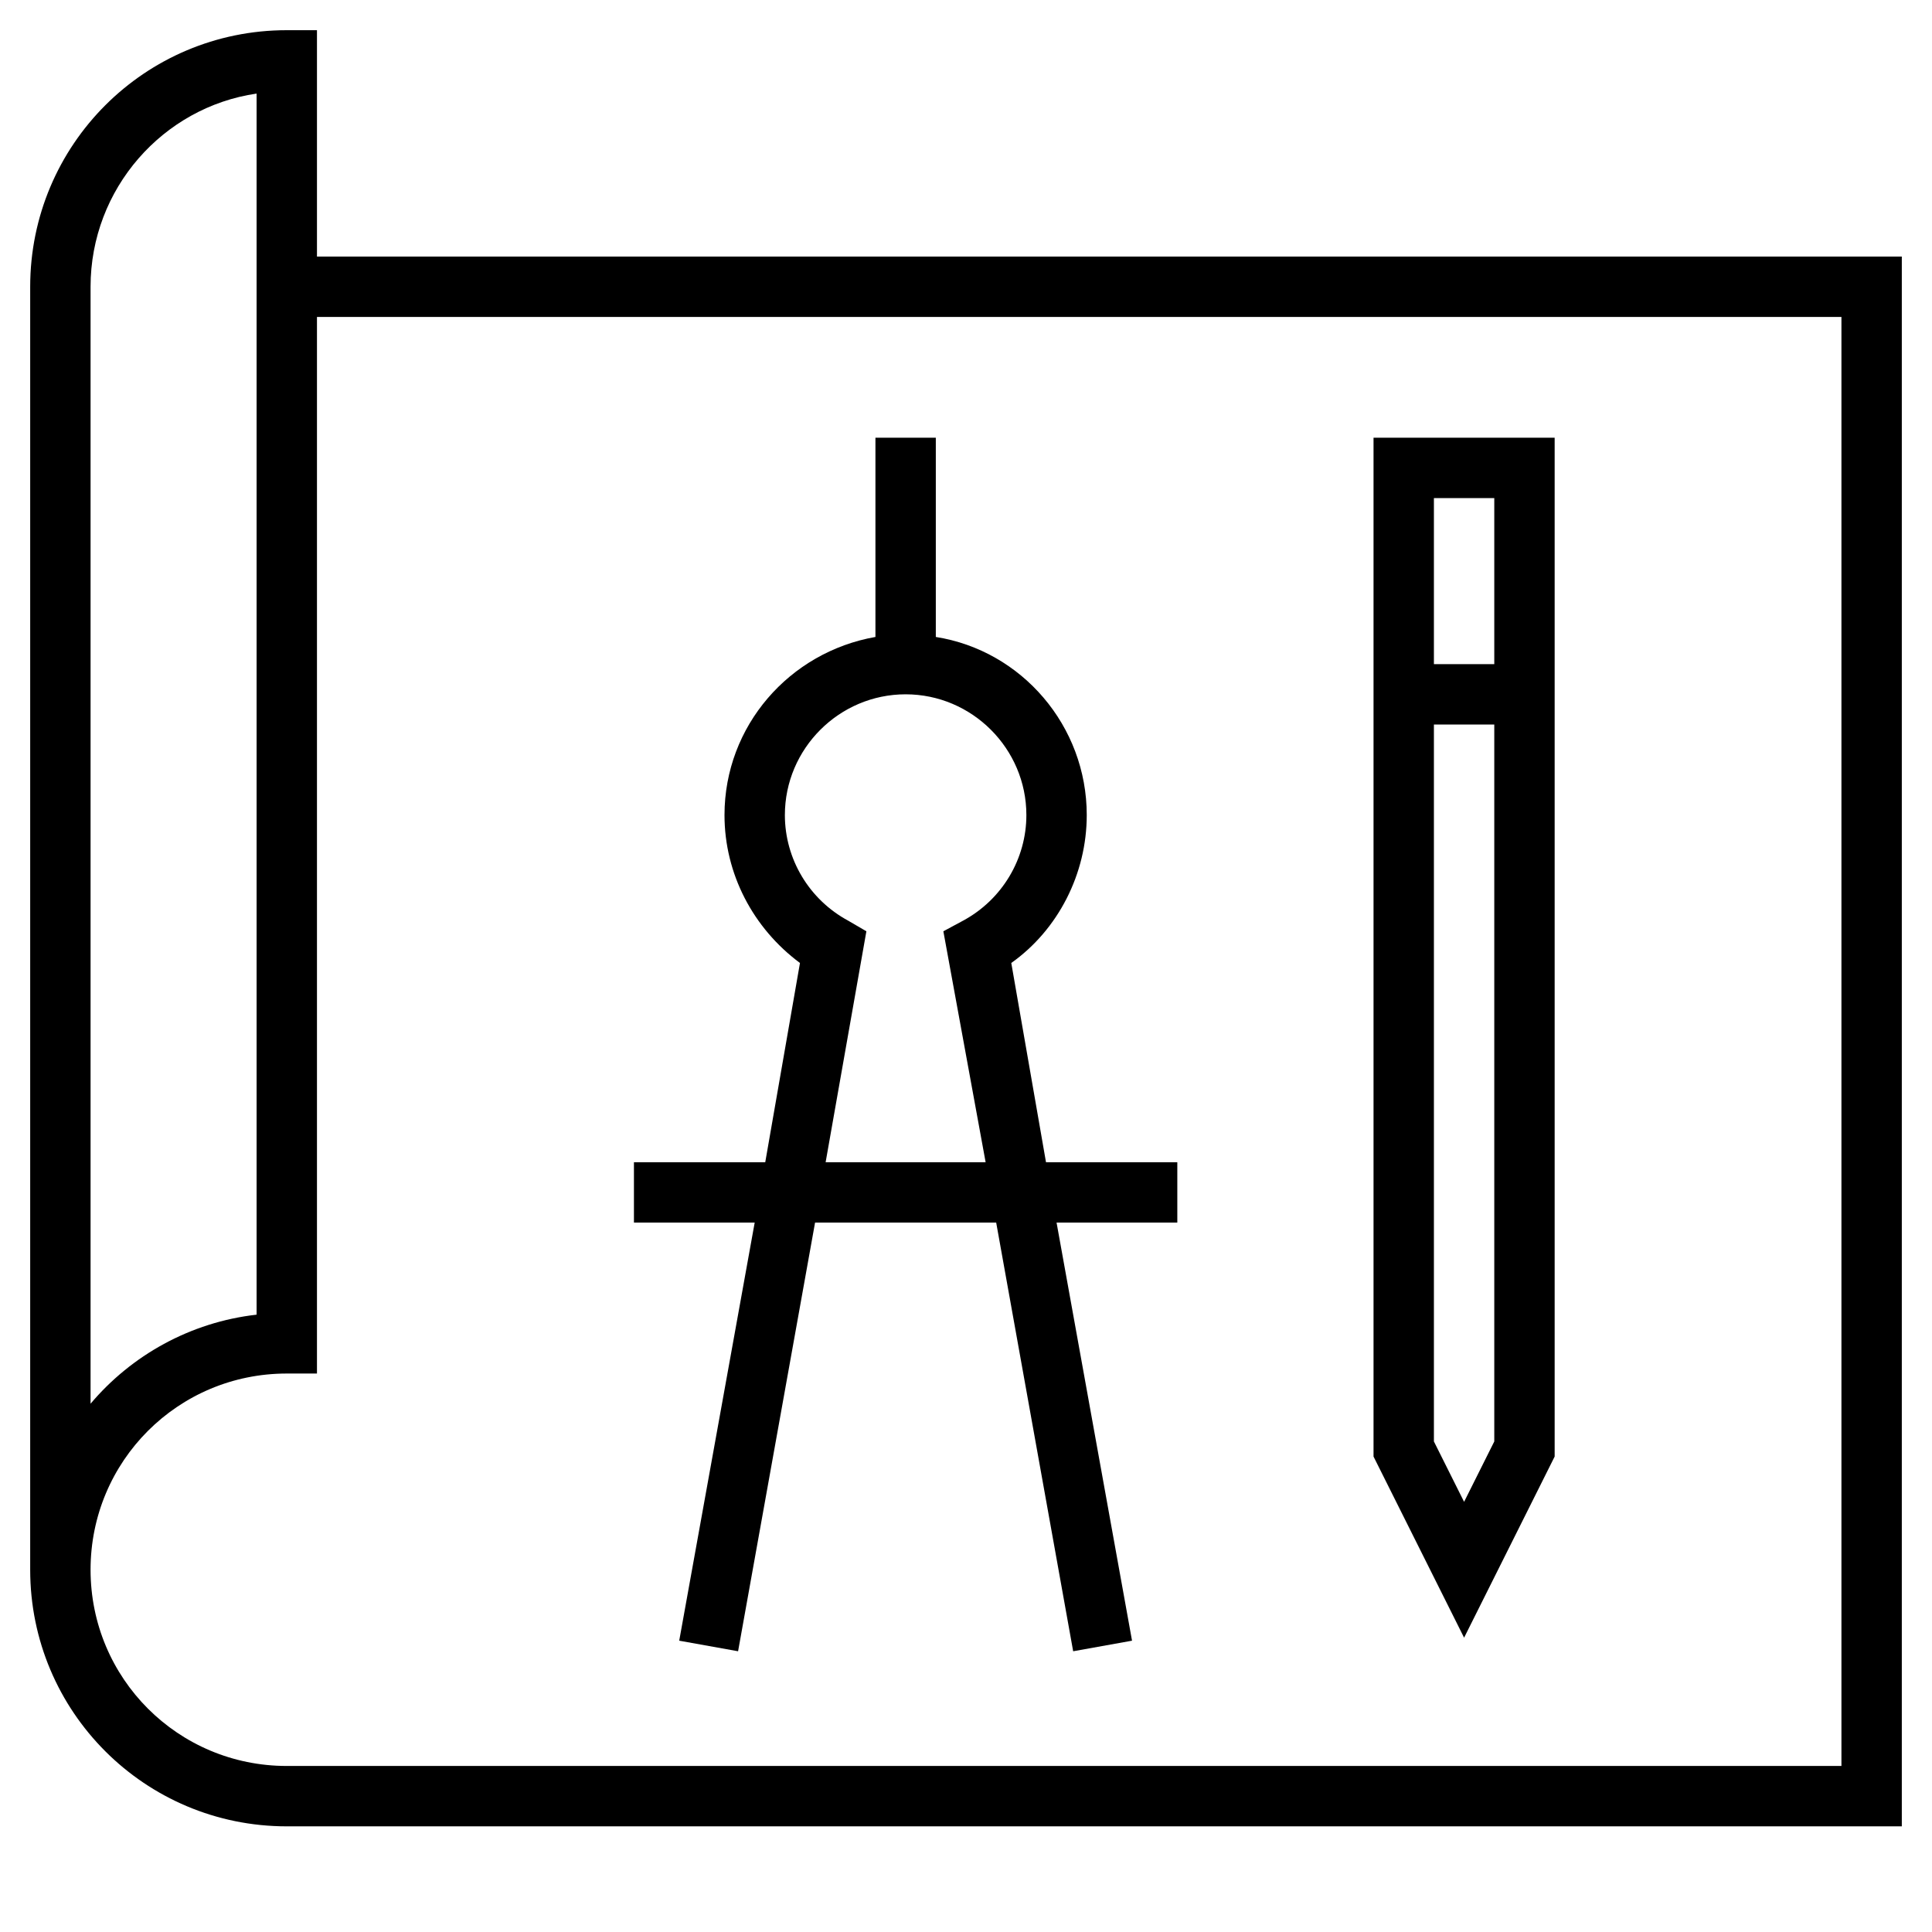 <?xml version="1.0" ?><!DOCTYPE svg  PUBLIC '-//W3C//DTD SVG 1.1//EN'  'http://www.w3.org/Graphics/SVG/1.1/DTD/svg11.dtd'><svg enable-background="new 0 0 128 128" id="Слой_1" version="1.1" viewBox="0 0 128 128" xml:space="preserve" xmlns="http://www.w3.org/2000/svg" xmlns:xlink="http://www.w3.org/1999/xlink"><g><path d="M6,104H2c0,9.4,7.6,17,17,17h107V17H21V2h-2C9.6,2,2,9.6,2,19v85L6,104c0-7.2,5.8-13,13-13h2V21h101v96H19   C11.8,117,6,111.2,6,104z M17,87.1c-4.4,0.5-8.3,2.7-11,5.9V19c0-6.5,4.8-11.9,11-12.8V87.1z" fill="#000"/><path d="M103,29H91v67.5l6,12l6-12V29z M99,33v11h-4V33H99z M97,99.5l-2-4V48h4v47.5L97,99.5z" fill="#000"/><path d="M42,77v4h8L45,108.7l3.9,0.7L54,81H66l5.1,28.4l3.9-0.7L70,81h8v-4h-8.7L67,63.8c3.1-2.2,5-5.9,5-9.8   c0-5.9-4.3-10.9-10-11.8V29h-4v13.2c-5.7,1-10,5.9-10,11.8c0,3.9,1.9,7.5,5,9.8L50.7,77H42z M56.2,61c-2.6-1.4-4.2-4.1-4.2-7   c0-4.4,3.6-8,8-8s8,3.6,8,8c0,2.9-1.6,5.6-4.2,7l-1.3,0.7L65.3,77H54.7l2.7-15.3L56.2,61z" fill="#000"/></g></svg>